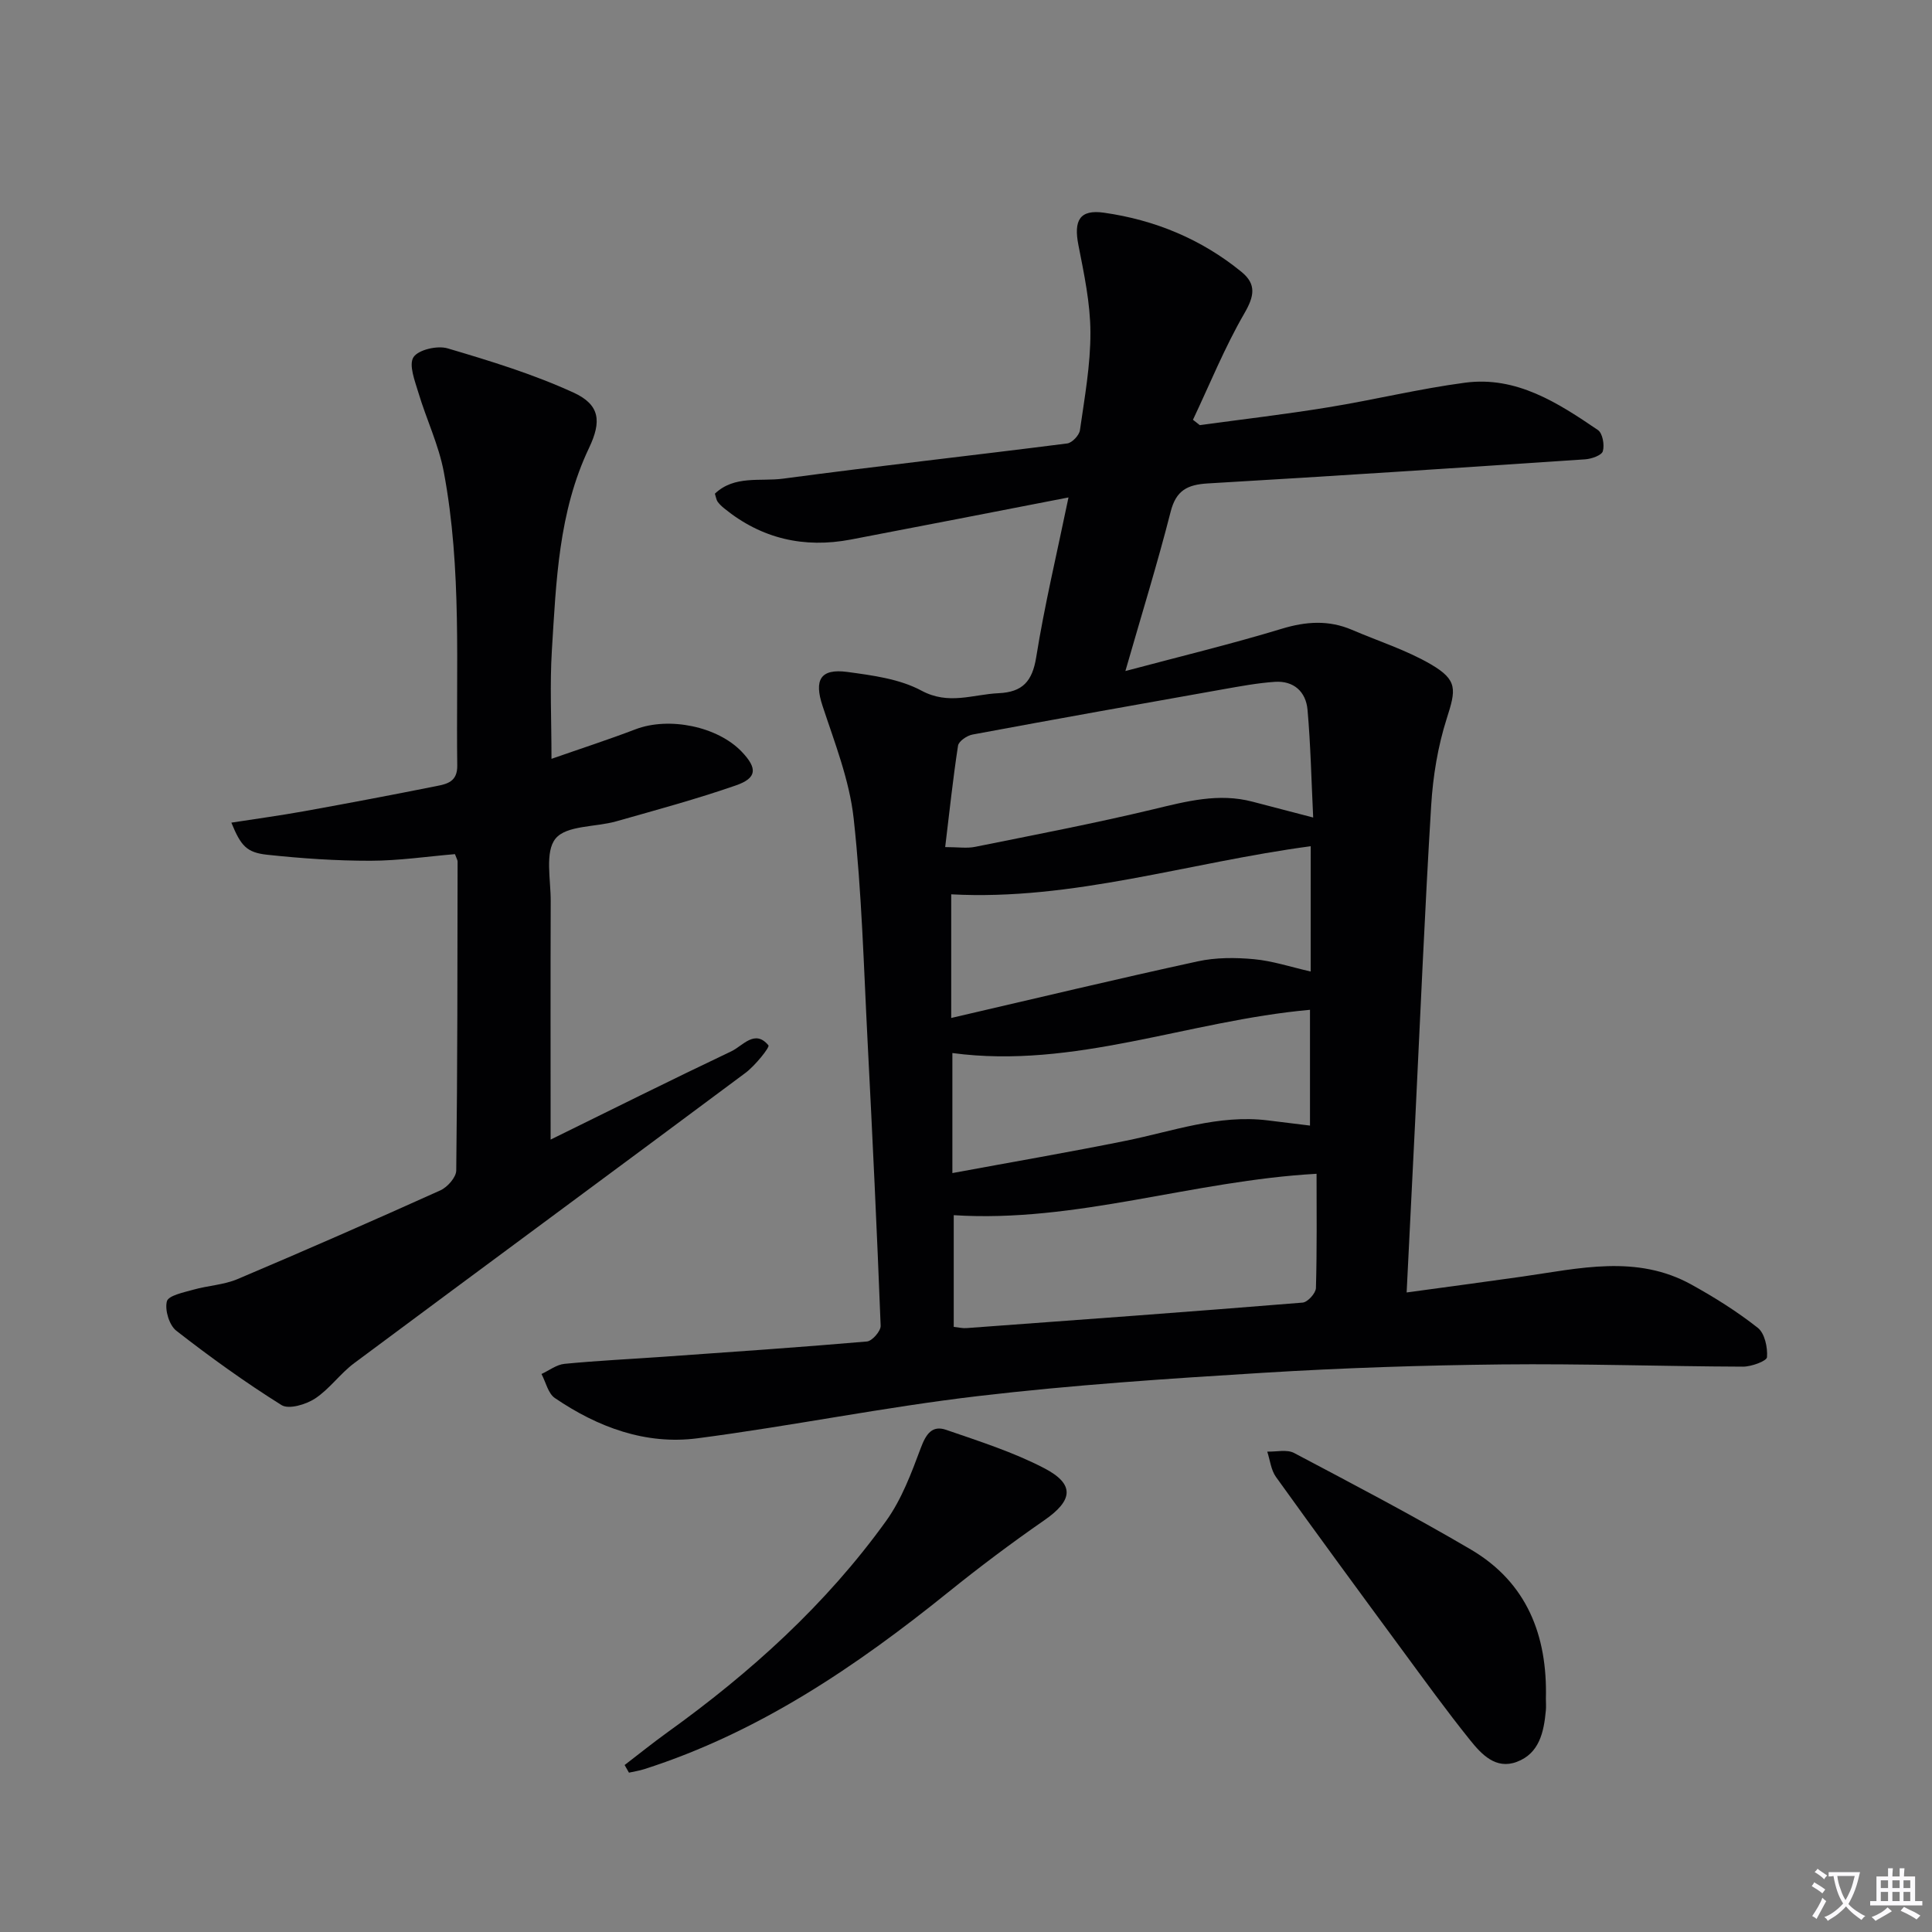 <svg enable-background="new 0 0 400 400" viewBox="0 0 400 400" xmlns="http://www.w3.org/2000/svg"><rect x="0" y="0" width="400" height="400" fill="#808080" stroke="none"/><path d="m377.9 391.2c-.2.3-.4.5-.6.8-.7-.6-1.4-1-2.2-1.5.2-.3.4-.5.5-.8.6.4 1.4.8 2.3 1.5zm-1.8 6.1c-.2-.2-.5-.4-.9-.6.4-.6.8-1.2 1.2-1.9s.7-1.3.9-1.9c.3.3.5.5.8.7-.7 1.3-1.4 2.6-2 3.7zm2.2-9c-.3.3-.5.5-.6.8-.6-.6-1.3-1.1-2-1.5.3-.3.5-.5.6-.7.6.5 1.3.9 2 1.4zm.3.2v-.9h2 4.5c-.3 1.3-.6 2.5-1 3.6s-.9 2.1-1.4 3c.4.5 1 1 1.6 1.4s1.2.8 1.9 1.1c-.3.2-.5.4-.8.8-.4-.3-1-.7-1.6-1.2s-1.2-1.1-1.6-1.6c-.5.6-1.1 1.1-1.7 1.6s-1.4.9-2.1 1.4c-.1-.3-.3-.5-.7-.8.6-.2 1.2-.5 1.9-1s1.4-1.1 2-1.8c-.5-.8-.9-1.6-1.2-2.5s-.6-2-.8-3.2c-.4.1-.7.1-1 .1zm2.5 2.7c.3 1 .7 1.7 1 2.2.3-.5.6-1.1 1-2s.6-1.9.9-3h-3.2-.4c.1.9.3 1.8.7 2.8z" fill="#fbfafc"/><path d="m396.5 388.5v1.5 3.6h1.5v.9c-.4 0-1 0-1.7 0h-7.9c-.5 0-.9 0-1.2 0v-.9h1.3v-3.5c0-.7 0-1.2 0-1.6h2.4c0-.8 0-1.4 0-1.7h1c0 .3-.1.8-.1 1.7h1.5c0-.8 0-1.4 0-1.7h1c0 .3-.1.9-.1 1.7zm-8.2 9.2c-.2-.3-.5-.5-.8-.8.8-.3 1.4-.6 1.9-.9s1-.7 1.4-1.1c.3.3.6.5.9.8-1.6 1-2.8 1.6-3.4 2zm2.6-6.8v-1.6h-1.5v1.6zm0 2.7v-1.9h-1.5v1.9zm2.4-2.7v-1.6h-1.5v1.6zm0 2.7v-1.9h-1.5v1.9zm.2 2 .7-.8c.4.2.9.5 1.6.8s1.3.7 1.8 1c-.3.3-.5.5-.8.8-.4-.3-1.5-1-3.3-1.8zm2-4.7v-1.6h-1.4v1.6zm0 2.7v-1.9h-1.4v1.9z" fill="#fbfafc"/><g fill="#010103"><path d="m221.22 102.99c-15.79 3.06-30.43 5.93-45.08 8.72-9.68 1.84-18.47-.17-26.18-6.44-.51-.41-1-.87-1.38-1.39-.27-.38-.33-.92-.57-1.67 4.06-3.86 9.42-2.48 14.12-3.11 19.59-2.62 39.23-4.79 58.83-7.29 1.01-.13 2.48-1.69 2.63-2.74.96-6.74 2.2-13.52 2.17-20.28-.02-6.03-1.32-12.1-2.49-18.07-1-5.1.27-7.4 5.31-6.68 10.53 1.5 20.16 5.47 28.47 12.26 3.13 2.56 2.63 5.05.57 8.6-4.07 7.03-7.14 14.64-10.63 22.01.47.37.94.74 1.41 1.11 8.84-1.21 17.72-2.24 26.52-3.68 9.5-1.54 18.89-3.85 28.42-5.11 10.63-1.4 19.21 4.17 27.5 9.81.96.66 1.39 3.08 1.01 4.38-.25.86-2.35 1.59-3.66 1.68-26.04 1.75-52.08 3.47-78.14 4.99-4.2.25-6.56 1.43-7.68 5.86-2.73 10.71-6.01 21.28-9.37 32.98 11.37-3.03 21.96-5.59 32.37-8.75 5.04-1.53 9.72-1.84 14.54.22 5.48 2.35 11.26 4.18 16.37 7.16 5.57 3.26 5.16 5.24 3.25 11.21-1.84 5.76-2.85 11.94-3.22 17.99-1.33 21.74-2.24 43.51-3.31 65.27-.56 11.43-1.14 22.85-1.77 35.56 8.32-1.14 16.12-2.17 23.91-3.28 11.81-1.69 23.71-4.64 35.07 1.66 4.77 2.64 9.45 5.57 13.72 8.94 1.44 1.13 2.06 4.06 1.91 6.08-.06.8-3.23 1.97-4.98 1.96-16.65-.06-33.3-.64-49.94-.46-16.46.18-32.93.72-49.36 1.73-19.73 1.21-39.49 2.52-59.11 4.83-19.41 2.28-38.63 6.2-58.02 8.73-10.75 1.41-20.67-2.29-29.55-8.33-1.4-.95-1.87-3.28-2.77-4.98 1.58-.73 3.12-1.94 4.76-2.1 6.78-.66 13.58-.98 20.38-1.46 14.08-1 28.17-1.95 42.24-3.17 1.08-.09 2.88-2.16 2.84-3.25-.76-19.6-1.69-39.19-2.7-58.78-.8-15.44-1.2-30.93-2.89-46.27-.87-7.92-3.93-15.66-6.45-23.32-1.75-5.31-.49-7.76 5.16-7 5.22.71 10.82 1.44 15.33 3.87 5.64 3.04 10.64.77 15.97.53 4.96-.23 6.97-2.44 7.78-7.42 1.72-10.75 4.26-21.37 6.69-33.11zm51.36 140.03c-25.81 1.44-49.77 10.19-75.12 8.57v23.13c1.04.11 1.85.31 2.63.25 23.21-1.7 46.41-3.39 69.6-5.28 1.04-.08 2.73-1.94 2.76-3.02.23-8.1.13-16.21.13-23.65zm-.7-73.76c-.38-7.81-.53-15.08-1.17-22.3-.33-3.76-2.87-6.07-6.81-5.79-3.62.25-7.21.93-10.79 1.56-17.26 3.06-34.52 6.14-51.76 9.35-1.15.21-2.86 1.38-3 2.31-1.05 6.8-1.77 13.66-2.66 20.99 2.66 0 4.49.3 6.2-.05 12.33-2.49 24.69-4.85 36.91-7.78 6.83-1.64 13.49-3.42 20.52-1.57 3.79 1 7.6 1.99 12.56 3.28zm-.51 5.94c-25.27 3.37-49.29 11.32-74.43 9.96v25.6c17.52-4.06 34.24-8.07 51.03-11.72 3.75-.82 7.8-.81 11.65-.45 3.83.35 7.59 1.61 11.74 2.55.01-9.07.01-17.35.01-25.94zm-74.19 67.67c12.44-2.3 24.19-4.32 35.87-6.68 9.73-1.96 19.21-5.48 29.39-4.23 3.04.37 6.07.75 8.78 1.08 0-8.53 0-16.53 0-23.97-25.23 2.26-48.79 12.33-74.04 8.95z"/><path d="m114 235.94c12.36-6.07 24.83-12.3 37.42-18.28 2.38-1.13 4.87-4.64 7.68-1.23.31.37-2.74 4.19-4.76 5.7-26.96 20.09-54.03 40.02-81 60.09-2.92 2.17-5.11 5.36-8.12 7.34-1.88 1.23-5.42 2.29-6.93 1.35-7.53-4.71-14.77-9.93-21.78-15.39-1.47-1.14-2.42-4.29-1.96-6.09.31-1.21 3.48-1.85 5.47-2.41 3.01-.86 6.29-.99 9.14-2.19 14.08-5.96 28.09-12.1 42.04-18.39 1.45-.66 3.24-2.69 3.26-4.1.26-21.32.25-42.65.28-63.97 0-.3-.21-.61-.55-1.53-5.71.48-11.59 1.36-17.48 1.37-7.12.01-14.27-.48-21.36-1.24-4.32-.46-5.48-1.86-7.45-6.65 5.16-.8 10.14-1.48 15.09-2.37 9.14-1.65 18.26-3.38 27.37-5.2 2.21-.44 4.36-.9 4.31-4.27-.28-20.28.99-40.65-2.78-60.74-1.05-5.62-3.62-10.94-5.27-16.46-.73-2.43-2.03-5.75-1.01-7.33 1.01-1.55 4.94-2.45 7.05-1.83 8.83 2.61 17.72 5.33 26.07 9.16 5.5 2.52 5.85 5.95 3.22 11.47-6.32 13.27-6.8 27.64-7.69 41.88-.44 7.13-.08 14.3-.08 22.48 6.08-2.13 11.8-3.98 17.4-6.12 6.92-2.64 17-.61 22.02 4.68 3.24 3.41 3.15 5.42-1.27 6.95-8.13 2.82-16.46 5.08-24.75 7.43-4.29 1.22-10.28.8-12.55 3.56-2.26 2.74-.99 8.53-1.01 12.98-.06 16.26-.02 32.56-.02 49.35z"/><path d="m129.32 365.43c2.94-2.25 5.81-4.57 8.81-6.73 17.26-12.4 32.9-26.52 45.34-43.82 3.21-4.47 5.23-9.9 7.18-15.12 1.06-2.83 2.32-4.73 5.23-3.73 6.87 2.37 13.88 4.6 20.29 7.93 6.45 3.35 5.97 6.69.03 10.8-6.81 4.72-13.45 9.71-19.9 14.91-19.12 15.41-39.24 29.03-62.9 36.61-1.03.33-2.12.49-3.18.73-.3-.53-.6-1.06-.9-1.58z"/><path d="m320.06 351.67c0 .83.07 1.67-.01 2.49-.41 4.44-1.34 8.86-6 10.61-4.37 1.65-7.33-1.57-9.7-4.52-4.88-6.07-9.44-12.39-14.06-18.66-8.76-11.9-17.51-23.81-26.12-35.81-1.03-1.44-1.22-3.48-1.8-5.24 1.87.06 4.06-.5 5.55.28 12.3 6.5 24.63 12.96 36.62 20 11.6 6.83 15.85 17.8 15.52 30.85z"/></g></svg>